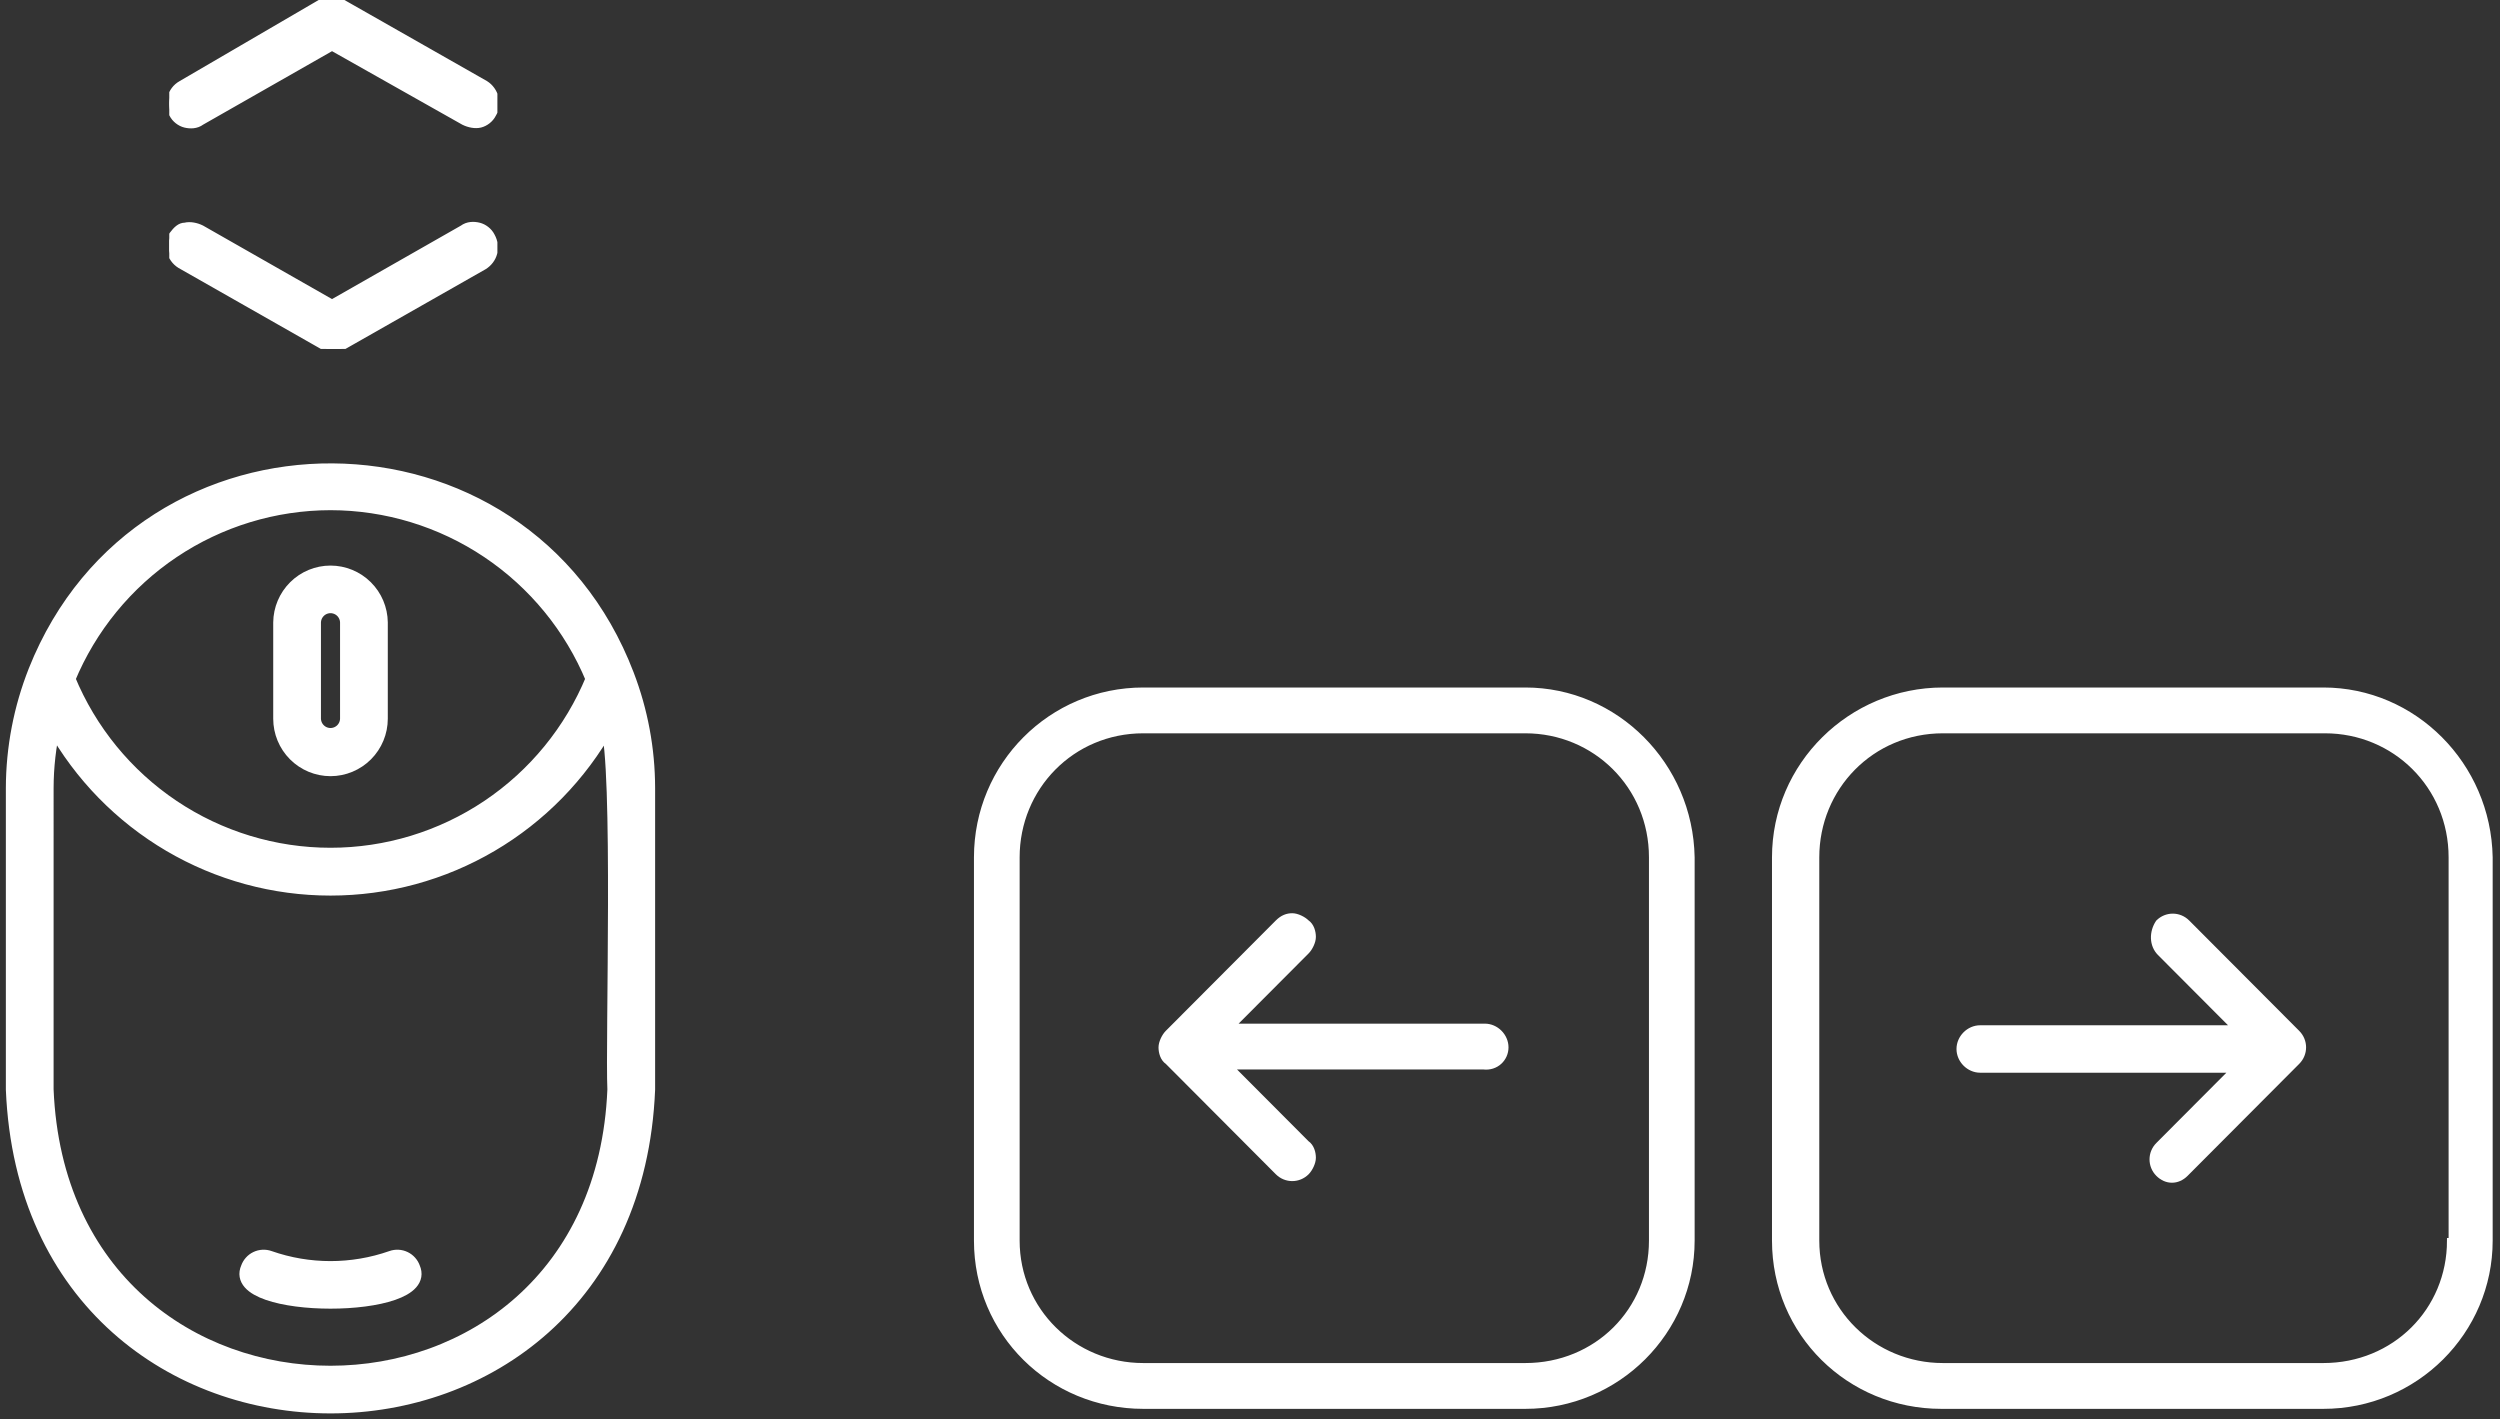<svg width="192" height="109" viewBox="0 0 192 109" fill="none" xmlns="http://www.w3.org/2000/svg">
<rect x="0" y="0" width="192" height="109" fill="#333333" stroke="none"/>
<g id="arrowright">
    <path d="M176.441 81.56C177.063 80.937 177.063 79.939 176.441 79.315L167.988 70.835C167.366 70.211 166.371 70.211 165.75 70.835C165.253 71.583 165.253 72.581 165.874 73.204L171.593 78.941H152.075C151.205 78.941 150.459 79.689 150.459 80.562C150.459 81.435 151.205 82.184 152.075 82.184H171.468L165.75 87.921C165.128 88.544 165.128 89.542 165.75 90.166C166.371 90.789 167.242 90.789 167.863 90.166L176.441 81.56Z" fill="white" stroke="white" stroke-width="0.4"/>
    <path d="M178.432 53H149.218C142.132 53 136.289 58.737 136.289 65.846V95.279C136.289 102.388 142.008 108 149.094 108H178.432C185.518 108 191.237 102.263 191.237 95.279V65.846C191.112 58.737 185.394 53 178.432 53ZM188.129 95.279C188.129 100.642 183.902 104.882 178.432 104.882H149.218C143.872 104.882 139.521 100.642 139.521 95.279V65.846C139.521 60.483 143.748 56.118 149.218 56.118H178.556C183.902 56.118 188.253 60.358 188.253 65.846V95.279H188.129Z" fill="white" stroke="white" stroke-width="0.4"/>
    <animate attributeName="opacity" values="1; 0.4;" dur="1.6s" calcMode="discrete" repeatCount="indefinite" begin="0s" />
</g>
<g id="arrowleft">
    <path d="M115.653 80.438C115.653 79.565 114.907 78.816 114.037 78.816H94.644L100.362 73.079C100.611 72.83 100.86 72.331 100.86 71.957C100.86 71.583 100.735 71.084 100.362 70.834C100.114 70.585 99.616 70.336 99.243 70.336C98.871 70.336 98.498 70.46 98.125 70.834L89.671 79.315C89.422 79.565 89.174 80.064 89.174 80.438C89.174 80.812 89.298 81.311 89.671 81.56L98.125 90.041C98.746 90.664 99.741 90.664 100.362 90.041C100.611 89.791 100.86 89.293 100.86 88.918C100.86 88.544 100.735 88.045 100.362 87.796L94.519 81.934H113.913C114.907 82.059 115.653 81.311 115.653 80.438Z" fill="white" stroke="white" stroke-width="0.4"/>
    <path d="M75 95.279C75 102.388 80.719 108 87.805 108H117.143C124.229 108 129.948 102.263 129.948 95.279V65.846C129.823 58.737 124.105 53 117.143 53H87.805C80.719 53 75 58.737 75 65.846V95.279ZM78.108 65.846C78.108 60.483 82.335 56.118 87.805 56.118H117.143C122.489 56.118 126.84 60.358 126.84 65.846V95.279C126.84 100.642 122.613 104.882 117.143 104.882H87.805C82.459 104.882 78.108 100.642 78.108 95.279V65.846Z" fill="white" stroke="white" stroke-width="0.4"/>
    <animate attributeName="opacity" values="1; 0.4;" dur="1.6s" calcMode="discrete" repeatCount="indefinite" begin="0.8s" />
</g>
<path d="M49.763 60.51C49.758 57.544 49.211 54.603 48.149 51.835C40.207 31.05 10.947 30.862 2.723 51.537C1.594 54.393 1.009 57.437 1 60.51V83.675C2.335 116.103 48.425 116.114 49.763 83.675L49.763 60.51ZM25.382 38.632C29.695 38.637 33.911 39.923 37.497 42.327C41.082 44.732 43.878 48.147 45.531 52.143C43.883 56.142 41.089 59.562 37.502 61.968C33.915 64.373 29.697 65.658 25.382 65.658C21.067 65.658 16.848 64.373 13.261 61.968C9.674 59.562 6.88 56.142 5.232 52.143C6.885 48.147 9.681 44.732 13.267 42.327C16.853 39.923 21.068 38.637 25.382 38.632ZM47.197 83.675C46.002 112.693 4.762 112.696 3.566 83.675L3.567 60.51C3.571 58.9 3.752 57.296 4.108 55.727C6.226 59.519 9.313 62.677 13.052 64.875C16.792 67.073 21.047 68.231 25.382 68.231C29.716 68.231 33.972 67.073 37.711 64.875C41.45 62.677 44.538 59.519 46.655 55.727C47.672 58.646 47.03 80.211 47.197 83.675Z" fill="white"/>
<path d="M25.383 59.06C26.404 59.059 27.382 58.651 28.104 57.928C28.825 57.204 29.231 56.222 29.233 55.199V47.804C29.221 46.788 28.811 45.817 28.09 45.102C27.369 44.387 26.396 43.986 25.383 43.986C24.369 43.986 23.396 44.387 22.676 45.102C21.955 45.817 21.544 46.788 21.533 47.804V55.199C21.534 56.222 21.94 57.204 22.662 57.928C23.384 58.651 24.362 59.059 25.383 59.06ZM24.099 47.804C24.106 47.467 24.244 47.146 24.484 46.91C24.724 46.674 25.047 46.542 25.383 46.542C25.719 46.542 26.042 46.674 26.282 46.91C26.521 47.146 26.66 47.467 26.666 47.804V55.199C26.66 55.536 26.521 55.857 26.282 56.093C26.041 56.329 25.719 56.461 25.383 56.461C25.047 56.461 24.724 56.329 24.484 56.093C24.244 55.857 24.106 55.536 24.099 55.199V47.804Z" fill="white"/>
<path d="M30.087 96.601C27.04 97.669 23.722 97.669 20.676 96.601C20.517 96.544 20.349 96.52 20.18 96.529C20.012 96.538 19.847 96.58 19.695 96.653C19.543 96.725 19.407 96.828 19.295 96.953C19.182 97.079 19.095 97.226 19.039 97.385C17.527 100.809 33.228 100.816 31.724 97.385C31.668 97.226 31.581 97.079 31.468 96.953C31.356 96.828 31.219 96.725 31.067 96.653C30.915 96.58 30.751 96.538 30.582 96.529C30.414 96.52 30.246 96.544 30.087 96.601Z" fill="white"/>
<path d="M49.763 60.51C49.758 57.544 49.211 54.603 48.149 51.835C40.207 31.05 10.947 30.862 2.723 51.537C1.594 54.393 1.009 57.437 1 60.51V83.675C2.335 116.103 48.425 116.114 49.763 83.675L49.763 60.51ZM25.382 38.632C29.695 38.637 33.911 39.923 37.497 42.327C41.082 44.732 43.878 48.147 45.531 52.143C43.883 56.142 41.089 59.562 37.502 61.968C33.915 64.373 29.697 65.658 25.382 65.658C21.067 65.658 16.848 64.373 13.261 61.968C9.674 59.562 6.88 56.142 5.232 52.143C6.885 48.147 9.681 44.732 13.267 42.327C16.853 39.923 21.068 38.637 25.382 38.632ZM47.197 83.675C46.002 112.693 4.762 112.696 3.566 83.675L3.567 60.51C3.571 58.9 3.752 57.296 4.108 55.727C6.226 59.519 9.313 62.677 13.052 64.875C16.792 67.073 21.047 68.231 25.382 68.231C29.716 68.231 33.972 67.073 37.711 64.875C41.45 62.677 44.538 59.519 46.655 55.727C47.672 58.646 47.03 80.211 47.197 83.675Z" stroke="white" stroke-width="1.1"/>
<path d="M25.383 59.06C26.404 59.059 27.382 58.651 28.104 57.928C28.825 57.204 29.231 56.222 29.233 55.199V47.804C29.221 46.788 28.811 45.817 28.09 45.102C27.369 44.387 26.396 43.986 25.383 43.986C24.369 43.986 23.396 44.387 22.676 45.102C21.955 45.817 21.544 46.788 21.533 47.804V55.199C21.534 56.222 21.94 57.204 22.662 57.928C23.384 58.651 24.362 59.059 25.383 59.06ZM24.099 47.804C24.106 47.467 24.244 47.146 24.484 46.91C24.724 46.674 25.047 46.542 25.383 46.542C25.719 46.542 26.042 46.674 26.282 46.91C26.521 47.146 26.66 47.467 26.666 47.804V55.199C26.66 55.536 26.521 55.857 26.282 56.093C26.041 56.329 25.719 56.461 25.383 56.461C25.047 56.461 24.724 56.329 24.484 56.093C24.244 55.857 24.106 55.536 24.099 55.199V47.804Z" stroke="white" stroke-width="1.1"/>
<path d="M30.087 96.601C27.04 97.669 23.722 97.669 20.676 96.601C20.517 96.544 20.349 96.52 20.18 96.529C20.012 96.538 19.847 96.58 19.695 96.653C19.543 96.725 19.407 96.828 19.295 96.953C19.182 97.079 19.095 97.226 19.039 97.385C17.527 100.809 33.228 100.816 31.724 97.385C31.668 97.226 31.581 97.079 31.468 96.953C31.356 96.828 31.219 96.725 31.067 96.653C30.915 96.58 30.751 96.538 30.582 96.529C30.414 96.52 30.246 96.544 30.087 96.601Z" stroke="white" stroke-width="1.1"/>
<g clip-path="url(#clip0_836_1436)">
<g id="arrowtop">
    <path d="M13.2 18C12.7 18.8 12.999 19.9 13.8 20.4L24.7 26.6C24.799 26.6 24.899 26.7 24.899 26.7C25 26.7 25 26.7 25.099 26.8H25.2C25.299 26.8 25.399 26.8 25.399 26.8H25.5H25.599H25.7H25.799C25.899 26.8 26 26.8 26 26.8H26.099C26.2 26.8 26.299 26.7 26.299 26.7L37.2 20.5C37.999 20 38.3 19 37.8 18.1C37.599 17.7 37.2 17.4 36.8 17.3C36.4 17.2 35.9 17.2 35.499 17.5L25.5 23.2L15.499 17.5C15.1 17.3 14.6 17.2 14.2 17.3C13.8 17.3 13.499 17.6 13.2 18Z" fill="white" stroke="white" stroke-width="0.4"/>
    <animate attributeName="opacity" values="1; 0.4;" dur="1.6s" calcMode="discrete" repeatCount="indefinite" begin="0s" />
</g>
<g id="arrowbottom">
    <path d="M35.6 9.4C36 9.6 36.5 9.7 36.9 9.6C37.3 9.5 37.7 9.2 37.9 8.8C38.4 8 38.1 6.9 37.3 6.4L26.4 0.2C26.3 0.2 26.2 0.1 26.2 0.1C26.1 0.1 26.1 0.1 26 0H25.9C25.8 0 25.7 0 25.7 0H25.6C25.5 0 25.4 0 25.4 0H25.3C25.2 0 25.1 0 25.1 0H25C24.9 0 24.8 0.1 24.8 0.1H24.7L13.9 6.4C13 6.9 12.8 8 13.2 8.8C13.4 9.2 13.8 9.5 14.2 9.6C14.6 9.7 15.1 9.7 15.5 9.4L25.5 3.7L35.6 9.4Z" fill="white" stroke="white" stroke-width="0.4"/>
    <animate attributeName="opacity" values="1; 0.4;" dur="1.6s" calcMode="discrete" repeatCount="indefinite" begin="0.8s" />
</g>
</g>
<defs>
<clipPath id="clip0_836_1436">
<rect width="25.2" height="26.8" fill="white" transform="translate(13)"/>
</clipPath>
</defs>
</svg>
